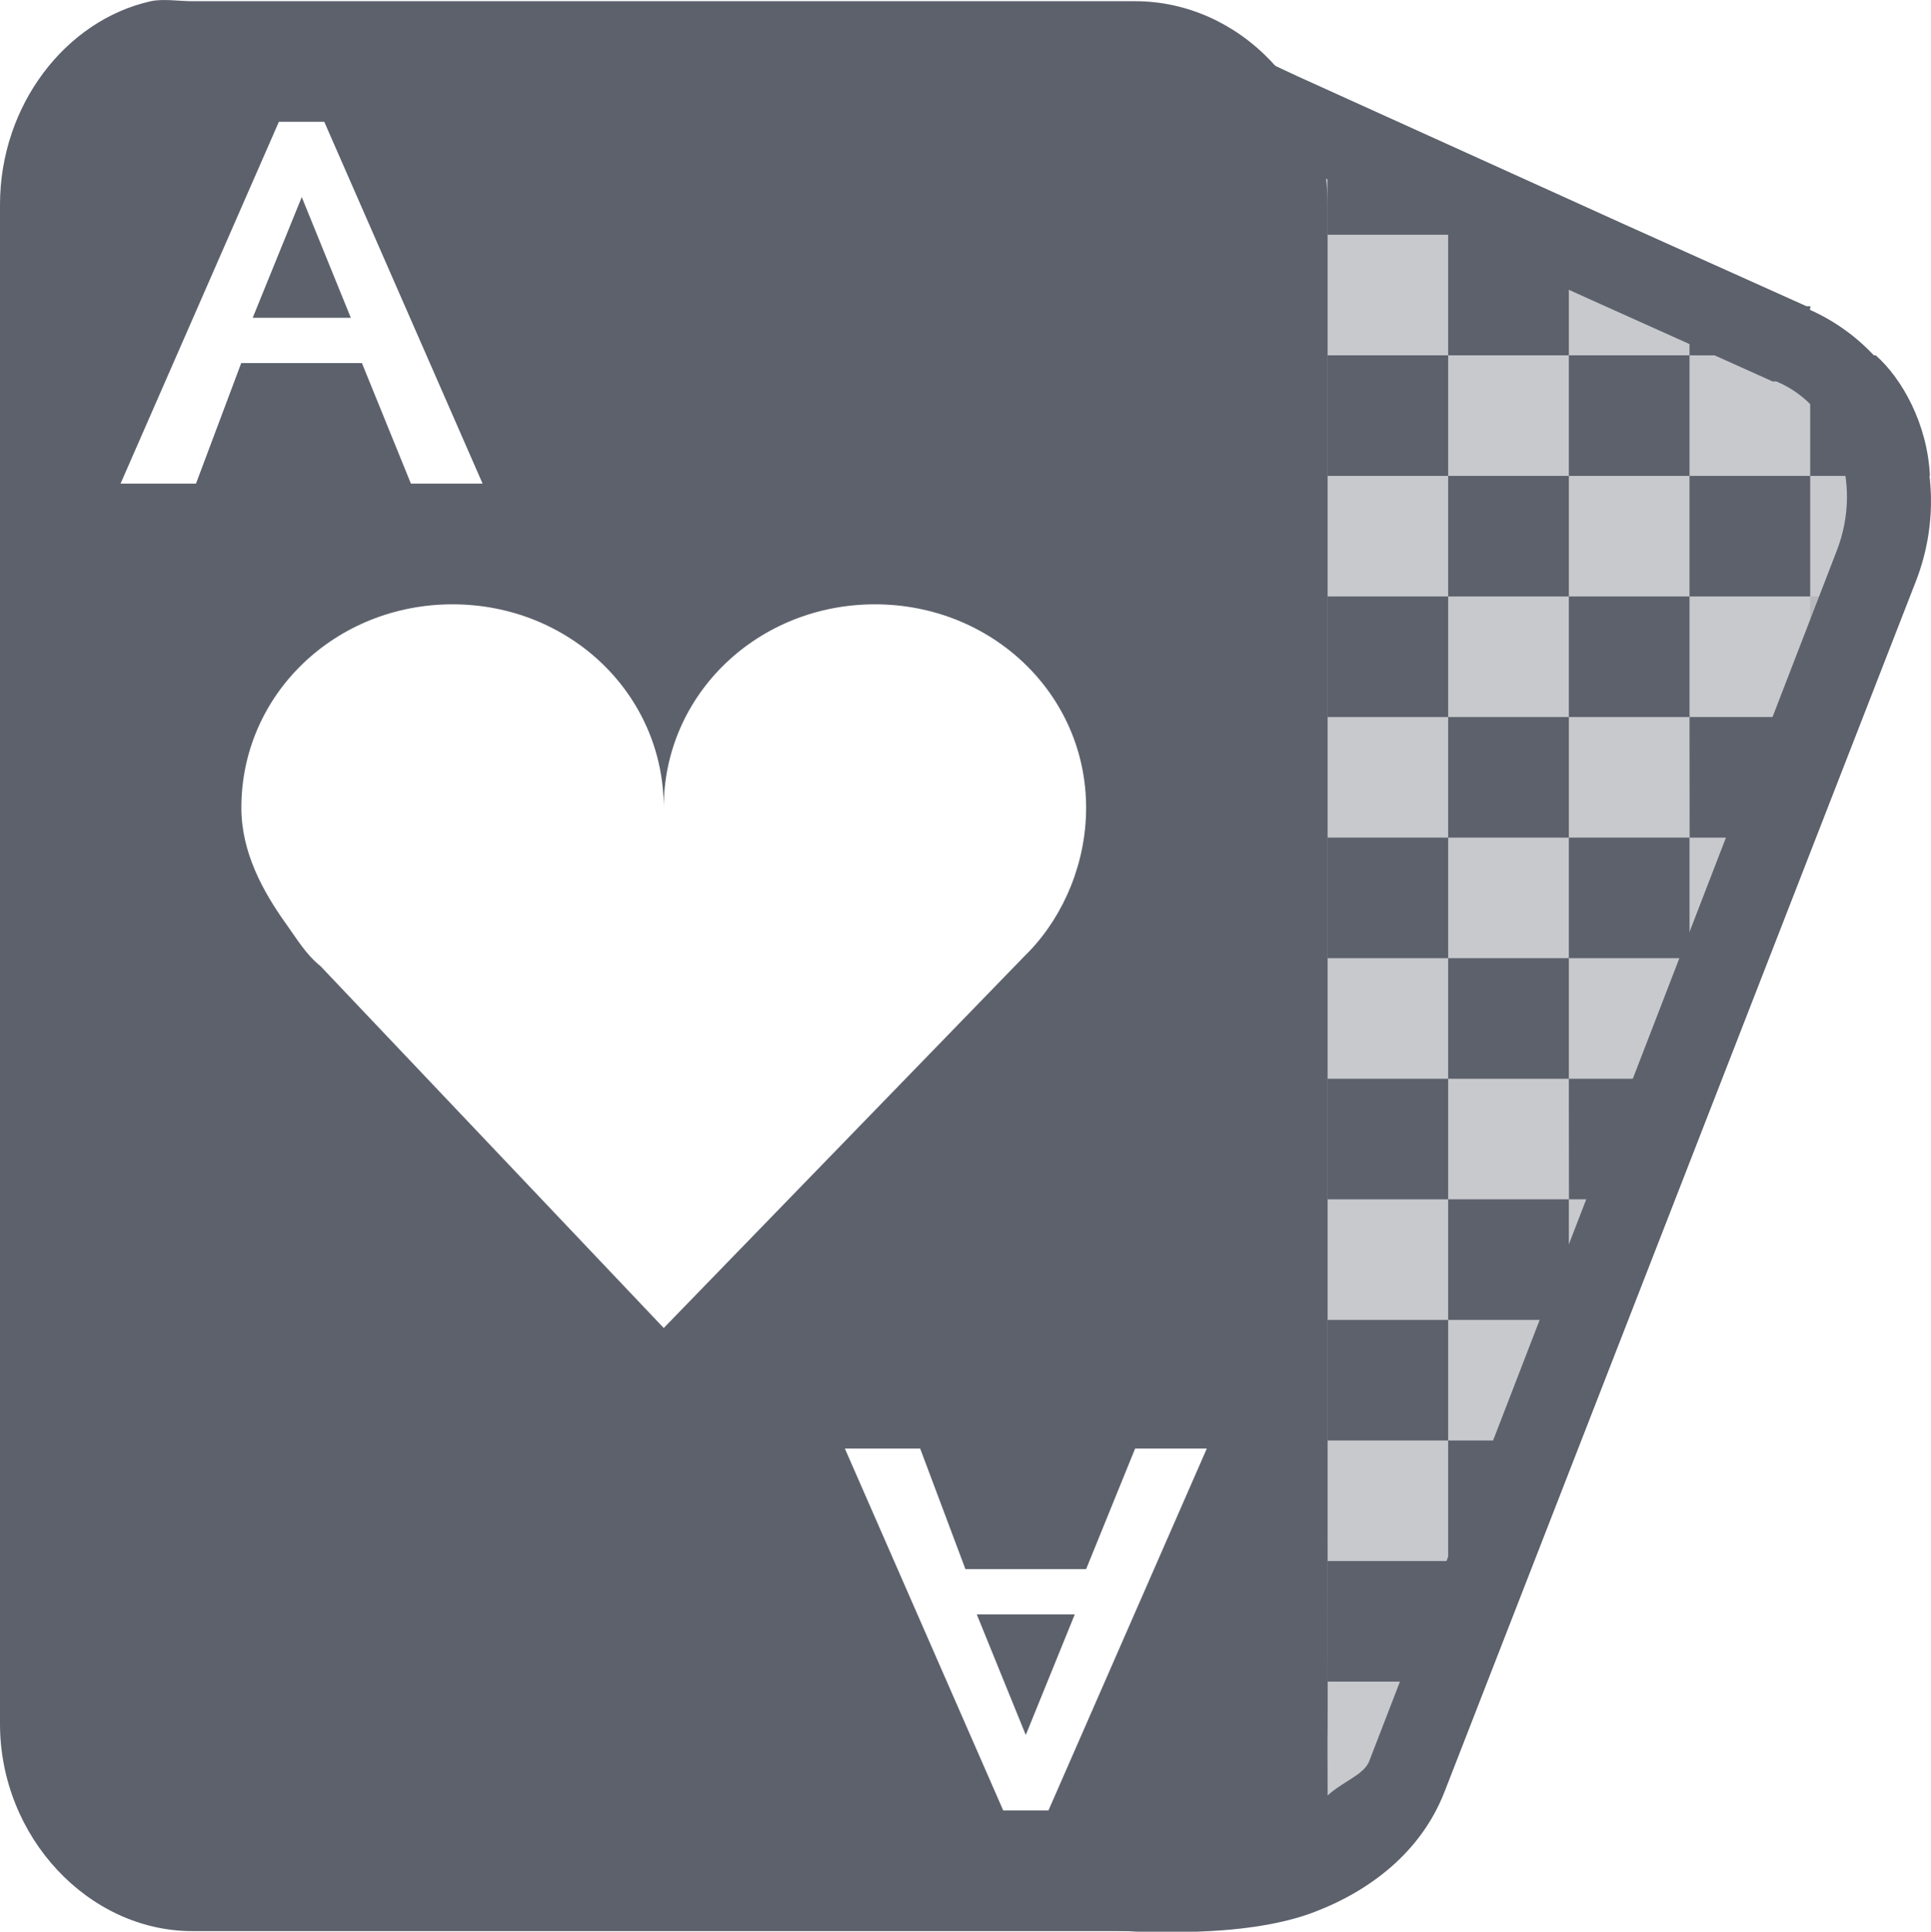 <svg xmlns="http://www.w3.org/2000/svg" width="16.001" height="16.005" version="1.1">
 <g transform="translate(-83 -215)">
  <g transform="matrix(1 0 0 .999 -140 40.122)">
   <path style="fill:#5c616c" d="m-6-36h1v1h-1z" transform="translate(241 217)"/>
   <path style="fill:#5c616c" d="m-7-35h1v1h-1z" transform="translate(241 217)"/>
   <path style="fill:#5c616c" d="m-5-35h1v1h-1z" transform="translate(241 217)"/>
   <path style="fill:#5c616c" d="m-6-34h1v1h-1z" transform="translate(241 217)"/>
   <path style="fill:#5c616c" d="m-7-33h1v1h-1z" transform="translate(241 217)"/>
   <path style="fill:#5c616c" d="m-5-33h1v0.152l-0.355 0.848h-0.644z" transform="translate(241 217)"/>
   <path style="fill:#5c616c" d="m-4-36h1v0.73l-0.105 0.27h-0.894z" transform="translate(241 217)"/>
   <path style="fill:#5c616c" d="m-6-32h1v1h-1z" transform="translate(241 217)"/>
   <path style="fill:#5c616c" d="m-7-31h1v1h-1z" transform="translate(241 217)"/>
   <path style="fill:#5c616c" d="m-6-30h0.816l-0.41 1h-0.406z" transform="translate(241 217)"/>
   <path style="fill:#5c616c" d="m-7-29h1v0.961l-0.012 0.039h-0.988z" transform="translate(241 217)"/>
   <path style="fill:#bdbdbd;fill-opacity:.365" d="m-5-31h0.234l-0.234 0.559z" transform="translate(241 217)"/>
   <path style="fill:#bdbdbd;fill-opacity:.365" d="m-4-34h0.473l-0.414 1h-0.059z" transform="translate(241 217)"/>
   <path style="fill:#bdbdbd;fill-opacity:.365" d="m-3-37h0.721l-0.42 1h-0.301z" transform="translate(241 217)"/>
   <path style="fill:#5c616c" d="m-3-39h0.543c0.219 0.193 0.43 0.573 0.449 1h-0.992z" transform="translate(241 217)"/>
   <path style="fill:#5c616c" d="m-4-39.738 1 0.418v0.32h-1z" transform="translate(241 217)"/>
   <path style="fill:#5c616c" d="m-7-41 1 0.422v0.578h-1z" transform="translate(241 217)"/>
   <path style="fill:#bdbdbd;fill-opacity:.365" d="m-7-27h0.574c-0.146 0.372-0.451 0.65-0.582 0.723z" transform="translate(241 217)"/>
   <path style="fill:#5c616c" d="m-6-40h1v1h-1z" transform="translate(241 217)"/>
   <path style="fill:#5c616c" d="m-7-39h1v1h-1z" transform="translate(241 217)"/>
   <path style="fill:#5c616c" d="m-5-39h1v1h-1z" transform="translate(241 217)"/>
   <path style="fill:#5c616c" d="m-6-38h1v1h-1z" transform="translate(241 217)"/>
   <path style="fill:#5c616c" d="m-4-38h1v1h-1z" transform="translate(241 217)"/>
   <path style="fill:#5c616c" d="m-5-37h1v1h-1z" transform="translate(241 217)"/>
   <path style="fill:#5c616c" d="m-7-37h1v1h-1z" transform="translate(241 217)"/>
  </g>
  <path style="fill:#5c616c" d="m84.25 215.01c-0.708 0.158-1.25 0.864-1.25 1.686v12.586c0 0.94 0.735 1.718 1.594 1.718h7.813c0.859 0 1.594-0.778 1.594-1.718v-12.586c0-0.94-0.735-1.686-1.594-1.686h-7.813c-0.107 0-0.243-0.022-0.344 0zm1.062 0.999h0.375l1.312 2.998h-0.594l-0.406-0.999h-1l-0.375 0.999h-0.625l1.312-2.998zm0.188 0.625-0.406 0.999h0.813l-0.406-0.999zm1.25 3.373c0.967 0 1.75 0.742 1.75 1.686 0-0.944 0.783-1.686 1.75-1.686 0.967 0 1.75 0.742 1.75 1.686 0 0.449-0.179 0.882-0.469 1.187-0.015 0.016-0.016 0.016-0.031 0.031l-3 3.092-2.844-2.998c-0.121-0.098-0.191-0.218-0.281-0.344-0.2-0.278-0.375-0.602-0.375-0.968 0-0.944 0.783-1.686 1.75-1.686zm3.25 6.995h0.625l0.375 0.999h1l0.406-0.999h0.594l-1.312 2.998h-0.375l-1.312-2.998zm1.094 1.374 0.406 0.999 0.406-0.999h-0.813z"/>
  <path style="fill:#5c616c;fill-opacity:0.343" d="m96 217.01h0.375l-0.375-0.156-2.594-1.093 0.125 14.241-1.016 0.953c0.94 0.159 1.724-0.146 2.047-0.921l4.313-10.4c0.323-0.775-0.045-1.621-0.781-1.905l-1.719-0.718m-0.375 0v-0.156"/>
  <path style="fill:#bdbdbd;fill-opacity:.365" d="m94 230s0.004-0.121 0-1.007c0 0.666-0.05 0.767-0.156 1.007z"/>
  <path style="fill:#5c616c" d="m93.281 215.41v0.531l0.031 13.688-1.062 0.719-0.906 0.594 1.062 0.062s0.239 0.011 0.531 0 0.647-0.048 0.938-0.156c0.474-0.177 0.899-0.501 1.094-1l3.906-10.03c0.349-0.895-0.055-1.883-0.875-2.25-0.007-0.003 0.007-0.028 0-0.031h-0.031l-1.531-0.688-0.344-0.156-2.344-1.062-0.469-0.219zm0.688 1.062 1.844 0.844 0.344 0.156 1.531 0.688h0.031c0.478 0.197 0.729 0.82 0.5 1.406l-3.875 10.031c-0.046 0.11-0.228 0.17-0.343 0.28v-0.031l-0.031-13.375z"/>
 </g>
</svg>
